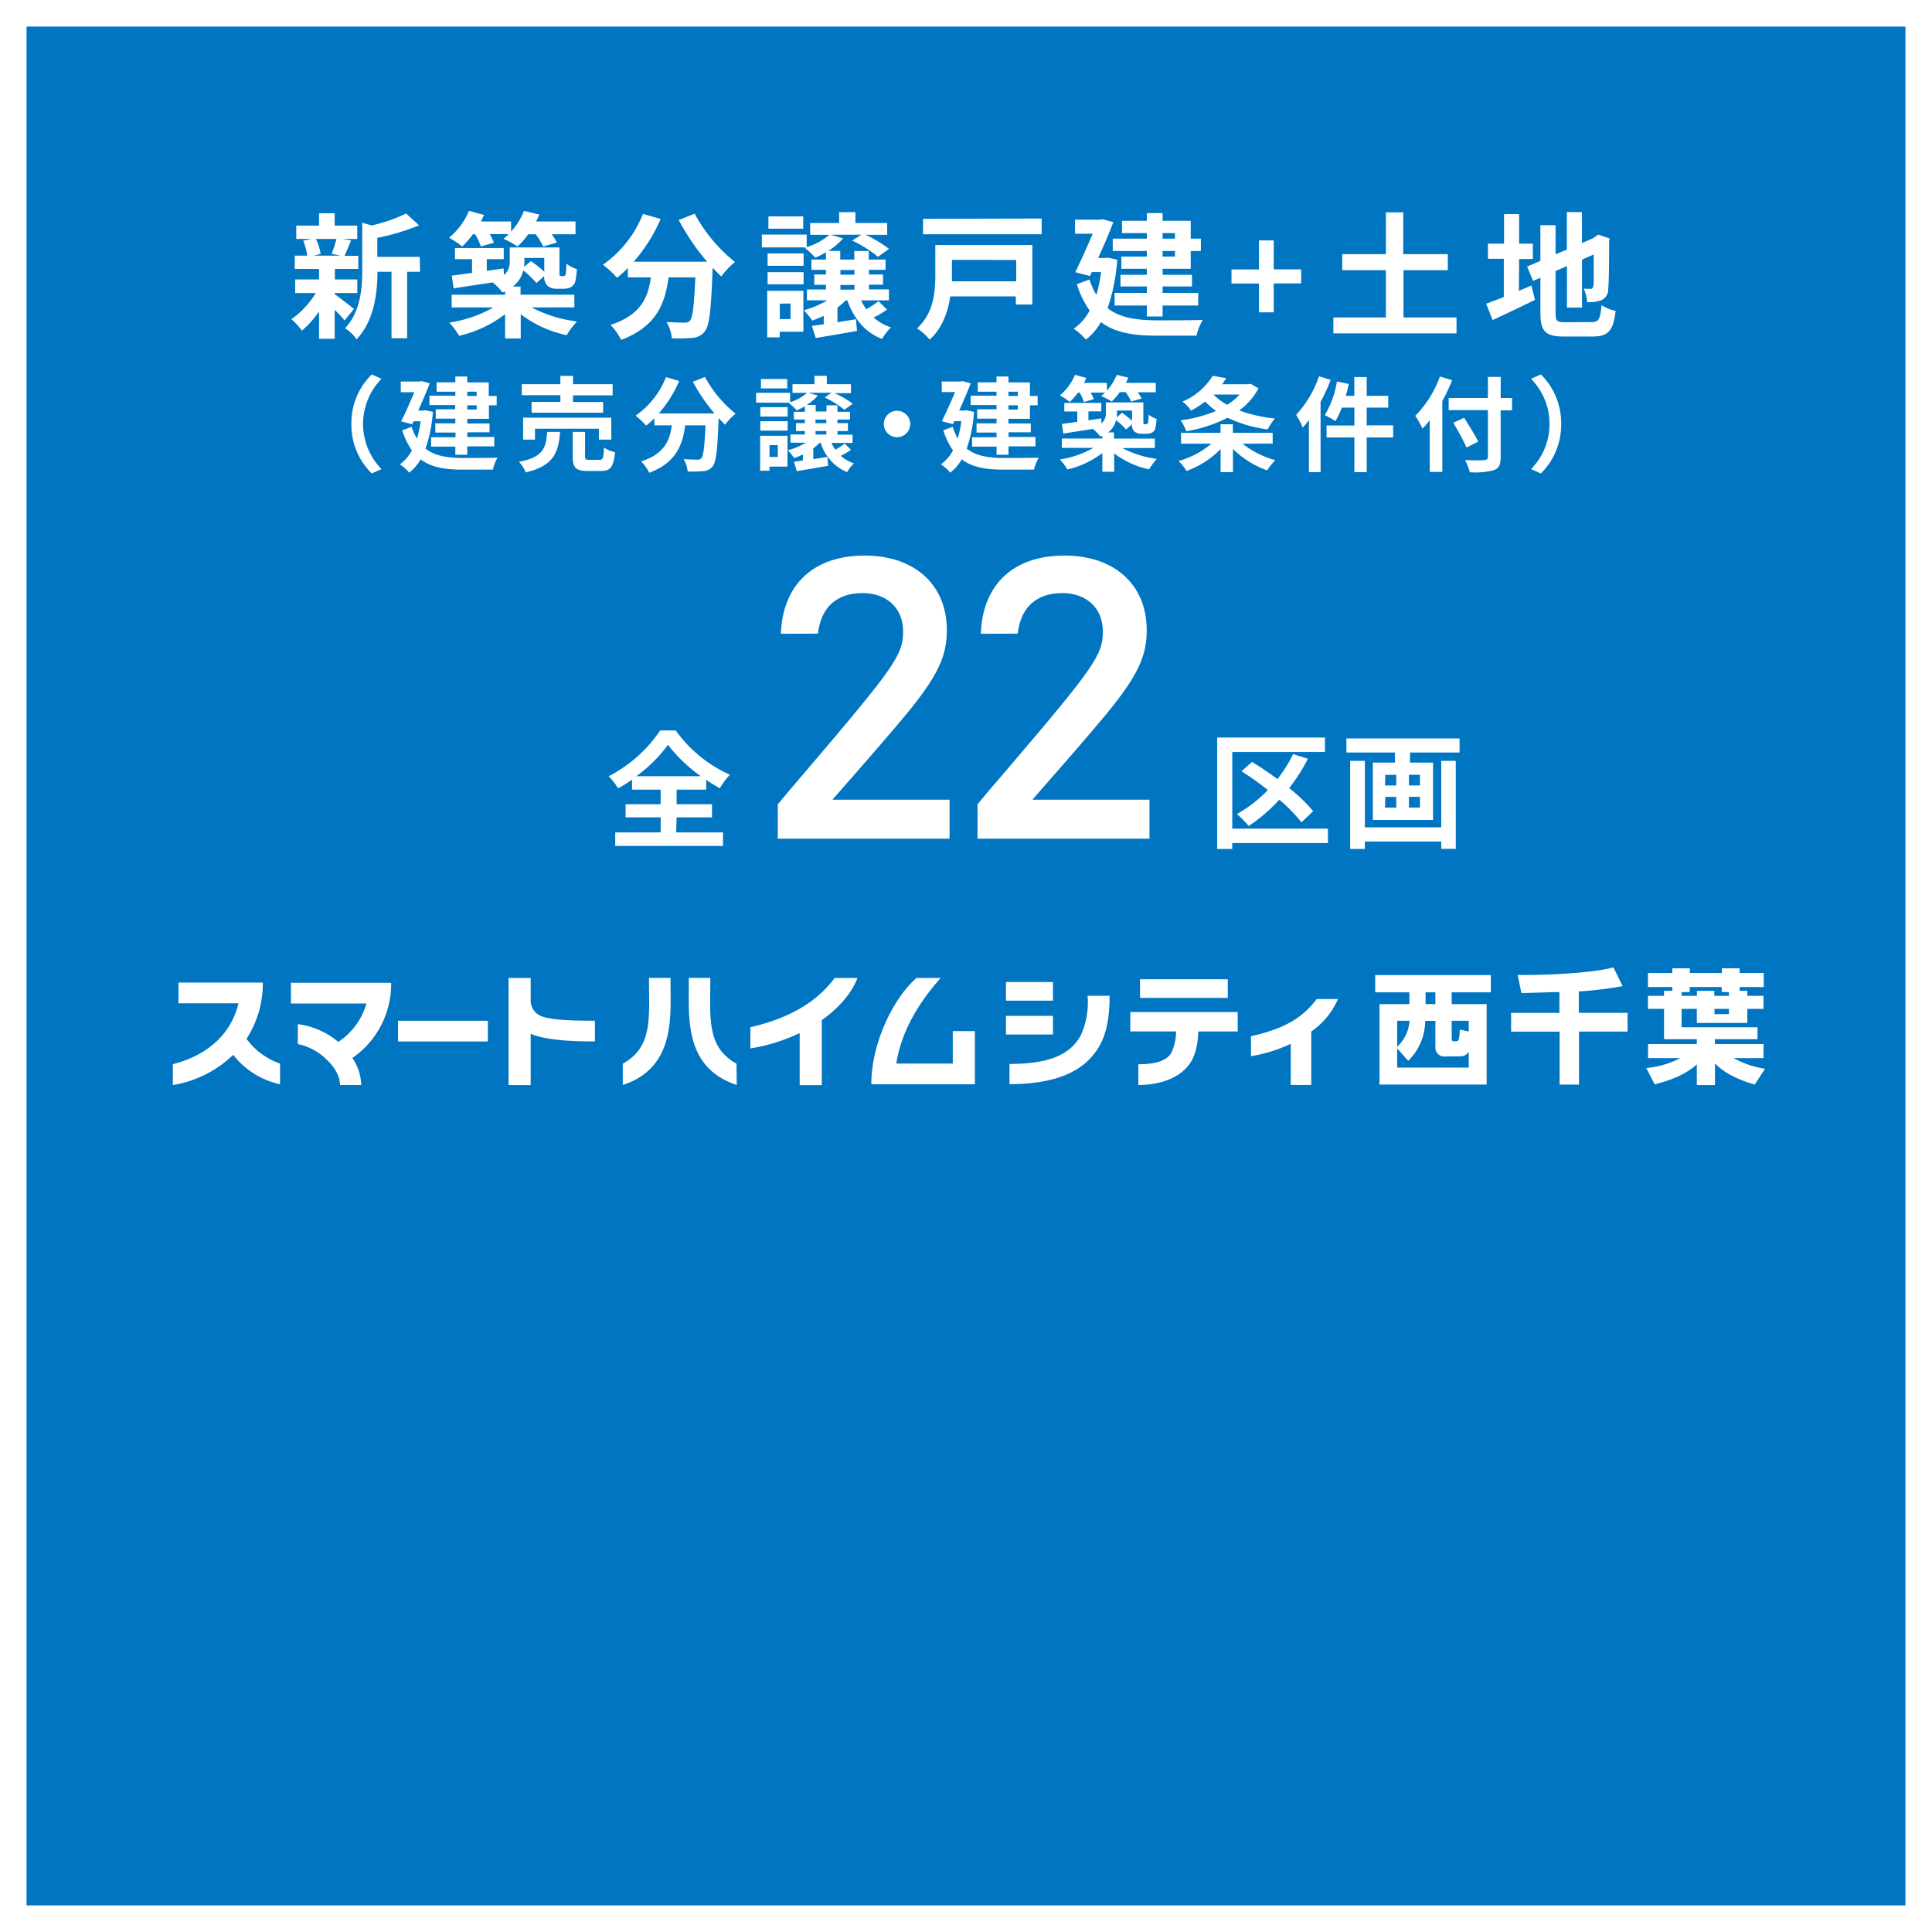 <svg xmlns="http://www.w3.org/2000/svg" viewBox="0 0 412.34 412.34"><rect x="0" y="0" width="412.34" height="412.34" fill="#333333" stroke="none"/><defs><style>.cls-1{fill:#0075c2;}.cls-2{fill:#fff;}</style></defs><g id="レイヤー_2" data-name="レイヤー 2"><g id="戸建派_マンション派_" data-name="戸建派？マンション派？"><rect class="cls-1" x="2.83" y="2.83" width="406.67" height="406.67"/><path class="cls-2" d="M406.67,5.67v401H5.67V5.67h401M412.34,0H0V412.34H412.34V0Z"/><path class="cls-2" d="M71.43,62.77c1,.72,3.46,2.64,4.12,3.16l-2,2.46a24.93,24.93,0,0,0-2.12-2.26v6.18H68.1V66.48a20.64,20.64,0,0,1-3.68,4.09,13,13,0,0,0-2.24-2.44,18.86,18.86,0,0,0,5.22-5.59H63v-2.9H68.1V57.4H62.91V54.56h2.67a13.41,13.41,0,0,0-.87-3.19L66.47,51H63.23V48.15H68.1V45.51h3.33v2.64h4.82V51h-3l1.68.32c-.52,1.25-1,2.41-1.39,3.28h2.93V57.4h-5v2.24h4.79v2.9H71.43ZM67.43,51a11.39,11.39,0,0,1,1,3.19L67,54.56h5.68l-1.91-.41A21,21,0,0,0,71.81,51Zm22.22,7H86.9V72.19H83.56V58h-3c0,4.32-.64,10.44-4.47,14.42a7.78,7.78,0,0,0-2.46-2.35c3.33-3.54,3.68-8.47,3.68-12.48V47.54l2,.58a34.34,34.34,0,0,0,7.37-2.55l2.76,2.52a47.36,47.36,0,0,1-8.91,2.67v4.06h9.05Z"/><path class="cls-2" d="M100.93,50a19.11,19.11,0,0,1-2.29,2.61,19.45,19.45,0,0,0-2.79-1.88A14.79,14.79,0,0,0,100.09,45l3.22.87c-.21.47-.44.93-.67,1.4h6.44v2.14A13.82,13.82,0,0,0,111.83,45l3.28.79c-.2.49-.43,1-.69,1.48h8.41V50h-5.08a11.54,11.54,0,0,1,1.1,1.77l-2.93.84A13.43,13.43,0,0,0,114.33,50h-1.6a15.31,15.31,0,0,1-2.29,2.61,18.7,18.7,0,0,0-3-1.65q.57-.43,1.14-1h-4.07a12.63,12.63,0,0,1,.9,1.83l-2.78.81A13.08,13.08,0,0,0,101.39,50Zm12.5,15.61a28.7,28.7,0,0,0,9.72,3,16.68,16.68,0,0,0-2.21,2.93,24.68,24.68,0,0,1-9.8-4.47v5.16H107.8V67.06A25.78,25.78,0,0,1,98,71.67a17.7,17.7,0,0,0-2.12-2.81,27.42,27.42,0,0,0,9.43-3.25H96.4v-2.7h11.4v-.72l-.55.23a11.6,11.6,0,0,0-2.12-2.15c-3,.47-6,.9-8.32,1.28l-.38-2.73c1.22-.14,2.7-.35,4.32-.58V55.31H97.1V52.93h10.41v2.38h-3.62v2.5l3.59-.52.09,1.42a3.75,3.75,0,0,0,1.22-3v-2.9H119.4v5.1c0,.5,0,.79.06.87a.26.26,0,0,0,.26.15h.47a.45.45,0,0,0,.35-.09,1,1,0,0,0,.23-.58,20,20,0,0,0,.11-2,8.41,8.41,0,0,0,2.24,1.19,15.27,15.27,0,0,1-.38,2.76,2,2,0,0,1-1,1.13,3.83,3.83,0,0,1-1.53.29h-1.43a2.9,2.9,0,0,1-2-.7,2.78,2.78,0,0,1-.64-2l-1.65,1.48a19.37,19.37,0,0,0-2.81-2.7,5.94,5.94,0,0,1-2.24,3.45h1.66v1.74h11.48v2.7Zm-1.51-10.56v.73c0,.4,0,.78-.06,1.19l1.45-1.25A25.5,25.5,0,0,1,116.16,58V55.05Z"/><path class="cls-2" d="M148.26,45.6a33.5,33.5,0,0,0,8.61,10.32A17,17,0,0,0,153.94,59c-.61-.56-1.21-1.19-1.85-1.86v.2c-.32,8.76-.67,12.19-1.68,13.4a3.53,3.53,0,0,1-2.64,1.37,29.61,29.61,0,0,1-4.38.08,8.4,8.4,0,0,0-1.14-3.48c1.6.12,3.11.15,3.83.15a1.33,1.33,0,0,0,1.16-.41c.58-.61.9-3.19,1.16-9.25h-5.71c-.73,5.57-2.61,10.53-10.12,13.34a11.55,11.55,0,0,0-2.3-3.19c6.56-2.12,8.07-5.92,8.65-10.15H134v-2a23.28,23.28,0,0,1-2.32,2.09,20.62,20.62,0,0,0-3-2.79,24.09,24.09,0,0,0,8.55-10.85L141,46.73a34.6,34.6,0,0,1-5.75,9.13h15.67a49.26,49.26,0,0,1-6.06-8.9Z"/><path class="cls-2" d="M189.32,66.07a17.87,17.87,0,0,1-2.87,1.69,10.48,10.48,0,0,0,3.72,2.11,11.19,11.19,0,0,0-1.92,2.47c-3.68-1.42-6-4.35-7.42-8.24h-.32a13.76,13.76,0,0,1-1.77,1.54v3.13l3.94-.64.23,2.5c-3.07.55-6.32,1.1-8.81,1.51l-.82-2.58c.76-.09,1.6-.24,2.53-.35v-1.8c-.82.38-1.63.72-2.44,1a25.88,25.88,0,0,0-1.8-2.2,20,20,0,0,0,5-2.12h-4.35V61.78h4.06v-1h-2.49V58.59h2.49v-1h-3.1V55.4h3.1V53.86A19.84,19.84,0,0,1,174,55a19.57,19.57,0,0,0-2.24-2.11l.26-.09h-9.42V50.06h9.57v2.67A13.09,13.09,0,0,0,177,50.12h-4.09V47.6h6.18V45.28h3.48V47.6h6.78v2.52h-4.61a26.39,26.39,0,0,1,5,3l-2.35,1.68a26.36,26.36,0,0,0-5.51-3.45l1.94-1.25h-6.5l2.61.78a12.9,12.9,0,0,1-3.16,2.67h2.56V55.4h3V53.57h3.08V55.4H189v2.18h-3.54v1h3v2.18h-3v1h4.26V64.1h-5.95A12.27,12.27,0,0,0,184.89,66a25.22,25.22,0,0,0,2.61-1.71ZM171.46,70.8h-5.05V72h-2.67V62.07h7.72Zm-7.63-16.71h7.68v2.64h-7.68Zm0,4h7.68v2.58h-7.68Zm7.6-9.28H164V46.18h7.43Zm-5,16V68.1h2.29V64.77Zm12.94-6.18h3v-1h-3Zm0,3.19h3v-1h-3Z"/><path class="cls-2" d="M220.32,65h-3.51V63.26h-14c-.49,3.31-1.71,6.82-4.4,9.22a12.14,12.14,0,0,0-2.7-2.4c3.59-3.22,3.91-7.86,3.91-11.4V52.3h20.71Zm2-18.36V50H197v-3.3Zm-19.15,8.82v3.22c0,.43,0,.9,0,1.36h13.72V55.49Z"/><path class="cls-2" d="M238.45,55.43a40.1,40.1,0,0,1-2.06,10.33c2.69,2.14,6.35,2.58,10.58,2.61,1.72,0,7.6,0,9.72-.09a12.15,12.15,0,0,0-1.33,3.36h-8.47c-4.9,0-8.85-.58-11.92-2.9a12.37,12.37,0,0,1-3.22,3.74,12.67,12.67,0,0,0-2.59-2.32,11,11,0,0,0,3.4-3.88,19.56,19.56,0,0,1-2.73-5.63l2.7-1A14.45,14.45,0,0,0,234,62.94a30.84,30.84,0,0,0,1-4.87h-2l-.37.84-3.14-.81c1.25-2.56,2.64-5.69,3.72-8.21h-3.77v-3h5.3l.53-.11,2.34.63c-.87,2.27-2,5-3.24,7.66h1.45l.61-.09Zm6.32-5.69h-5.31V47.13h5.31V45.48h3.36v1.65h6v3.8h2.17v2.64h-2.17v3.8h-6v1.28h6.27v2.49h-6.27v1.37h7.6V65.2h-7.6v2.35h-3.36V65.2h-6.88V62.51h6.88V61.14h-5.63V58.65h5.63V57.37h-5.45V54.76h5.45V53.57h-7.28V50.93h7.28Zm3.36,0v1.19h2.64V49.74Zm2.64,3.83h-2.64v1.19h2.64Z"/><path class="cls-2" d="M268.69,60.51h-5.86v-3h5.86V51.31h3.16v6.18h5.86v3h-5.86v6.17h-3.16Z"/><path class="cls-2" d="M310.86,67.76v3.39H284.58V67.76h11.2V57.66h-9.31V54.24h9.31V45.33h3.71v8.91H309v3.42h-9.46v10.1Z"/><path class="cls-2" d="M324.17,62.07c.9-.38,1.8-.75,2.67-1.13l.78,3.05c-3.07,1.53-6.38,3.07-9.05,4.32l-1.39-3.48c1-.38,2.32-.87,3.77-1.45V55.23h-3.39V52H321v-6.3h3.22V52h2.93v3.28h-2.93Zm15.49,6.67c1.59,0,1.88-.66,2.15-3.62a8.66,8.66,0,0,0,3,1.24c-.46,4.07-1.48,5.46-4.87,5.46h-6.18c-3.92,0-5-1.08-5-5.08V59.29l-1.56.66-1.28-3.07,2.84-1.19V48.06H332v6.21l2.41-1v-8h3.22v6.61l2.29-1,.61-.4.61-.41,2.41.84-.12.58c0,5.52-.06,9-.2,10.19a2.47,2.47,0,0,1-1.48,2.4,8,8,0,0,1-3,.41,9.44,9.44,0,0,0-.73-2.9,13,13,0,0,0,1.4.06c.35,0,.52-.12.64-.64s.08-2.58.08-6.7l-2.49,1.1V65.64h-3.22V56.79L332,57.84v8.93c0,1.71.26,2,2,2Z"/><path class="cls-2" d="M144.31,177.66h10v2.89h-23v-2.89H141v-3.21h-7.48v-2.81H141v-3.11h-6.1V166.4a31.11,31.11,0,0,1-3,1.86,11.9,11.9,0,0,0-2-2.59,29.54,29.54,0,0,0,11-9.77h3.32a28.6,28.6,0,0,0,11.55,9.45,15.16,15.16,0,0,0-2.13,2.89c-1-.54-1.95-1.14-2.92-1.81v2.1h-6.31v3.11h7.55v2.81h-7.55Zm5.26-12a32.41,32.41,0,0,1-7-6.69,31.47,31.47,0,0,1-6.75,6.69Z"/><path class="cls-2" d="M283.43,179.93H263v1.26h-3.22V157.41h23v3.08H263v16.36h20.4Zm-5.66-4.43a35.6,35.6,0,0,0-4.73-4.83,34.59,34.59,0,0,1-6.53,5.61,25,25,0,0,0-2.51-2.54,28.38,28.38,0,0,0,6.59-5.13,61.48,61.48,0,0,0-5.62-4l2.24-2c1.73,1.05,3.62,2.32,5.43,3.67a29.16,29.16,0,0,0,3.34-5.34l3.16,1a36.78,36.78,0,0,1-4,6.26,34.48,34.48,0,0,1,5.13,4.92Z"/><path class="cls-2" d="M311.51,157.6v3H300.93v2.16h4.92V175H293V162.76h4.72V160.6H287.36v-3Zm-3.91,4.78h3.1v18.79h-3.1V179.6H291.3v1.59h-3.14V162.38h3.14v14.2h16.3Zm-12,5.26H298v-2.26h-2.34Zm0,4.73H298v-2.3h-2.34Zm7.45-7h-2.35v2.26h2.35Zm0,4.69h-2.35v2.3h2.35Z"/><path class="cls-2" d="M75,90.48a14.48,14.48,0,0,1,4.34-10.56l2.09.93a13.75,13.75,0,0,0,0,19.27l-2.09.93A14.52,14.52,0,0,1,75,90.48Z"/><path class="cls-2" d="M92.38,87.91a29.94,29.94,0,0,1-1.56,7.83c2.05,1.63,4.82,2,8,2,1.3,0,5.76,0,7.37-.06a9.18,9.18,0,0,0-1,2.55H98.78c-3.71,0-6.71-.44-9-2.2a9.48,9.48,0,0,1-2.44,2.84,9.33,9.33,0,0,0-2-1.76,8.53,8.53,0,0,0,2.57-3,14.9,14.9,0,0,1-2.06-4.27l2-.75A11,11,0,0,0,89,93.61a23.57,23.57,0,0,0,.77-3.7h-1.5l-.28.64-2.38-.62c1-1.93,2-4.31,2.82-6.22H85.54V81.42h4l.4-.09,1.78.48c-.66,1.72-1.56,3.81-2.46,5.81h1.1l.46-.06Zm4.8-4.31h-4v-2h4V80.36h2.55v1.26h4.58V84.5H106v2h-1.65v2.88H99.73v1h4.75v1.89H99.73v1h5.76v2H99.73v1.79H97.18V95.32H92v-2h5.22v-1H92.91V90.35h4.27v-1H93v-2h4.14v-.9H91.66v-2h5.52Zm2.55,0v.9h2v-.9Zm2,2.9h-2v.9h2Z"/><path class="cls-2" d="M119.53,92.18c-.35,4.42-1.32,7.21-7.33,8.65a7.56,7.56,0,0,0-1.43-2.27c5.22-1,5.77-3,6-6.38Zm.07-7.83h-8.23V82h8.23V80.23h2.7V82h8.45v2.38H122.3v1.42h6.43v2.29H113.46V85.77h6.14Zm8.22,9.48V91.5H114.18v2.33h-2.53V89.14h18.82v4.69Zm.14,4.31c.72,0,.85-.37.94-2.62a7.33,7.33,0,0,0,2.36,1c-.29,3.17-1,4-3,4h-2.84c-2.55,0-3.19-.75-3.19-3.11V92.18h2.64v5.17c0,.7.13.79.93.79Z"/><path class="cls-2" d="M150.46,80.45A25.44,25.44,0,0,0,157,88.28a12.48,12.48,0,0,0-2.23,2.36c-.46-.42-.92-.9-1.4-1.41v.15c-.25,6.65-.51,9.25-1.28,10.17a2.66,2.66,0,0,1-2,1,22.48,22.48,0,0,1-3.32.07,6.46,6.46,0,0,0-.86-2.64c1.21.09,2.35.11,2.9.11a1,1,0,0,0,.88-.31c.44-.46.68-2.42.88-7h-4.33c-.55,4.23-2,8-7.68,10.12a8.94,8.94,0,0,0-1.74-2.42c5-1.6,6.12-4.49,6.56-7.7h-3.72V89.25a17.08,17.08,0,0,1-1.76,1.59,16.17,16.17,0,0,0-2.25-2.12,18.11,18.11,0,0,0,6.49-8.23l2.82.82a26.4,26.4,0,0,1-4.36,6.93h11.89a36.83,36.83,0,0,1-4.6-6.76Z"/><path class="cls-2" d="M181.62,96a13.24,13.24,0,0,1-2.18,1.28,7.83,7.83,0,0,0,2.81,1.61,8.2,8.2,0,0,0-1.45,1.87,9.74,9.74,0,0,1-5.63-6.25h-.24a9.47,9.47,0,0,1-1.35,1.16V98c1-.15,2-.33,3-.48l.17,1.89c-2.33.42-4.79.84-6.69,1.14l-.61-2c.57-.07,1.21-.18,1.91-.27V97c-.61.28-1.23.55-1.85.77a17.44,17.44,0,0,0-1.36-1.67A15.6,15.6,0,0,0,172,94.49h-3.3V92.73h3.08V92h-1.9V90.31h1.9v-.77h-2.36V87.89h2.36V86.72a16.22,16.22,0,0,1-1.72.86A15.24,15.24,0,0,0,168.33,86l.19-.06h-7.15V83.84h7.26v2a9.66,9.66,0,0,0,3.61-2h-3.1V82h4.69V80.21h2.64V82h5.15v1.91h-3.5A20.48,20.48,0,0,1,182,86.17l-1.79,1.28A20.17,20.17,0,0,0,176,84.83l1.48-1h-4.93l2,.6a10.27,10.27,0,0,1-2.4,2h1.94v1.39h2.31V86.5h2.33v1.39h2.68v1.65h-2.68v.77h2.24V92h-2.24v.77h3.23v1.76h-4.51a9.58,9.58,0,0,0,.84,1.45,18.93,18.93,0,0,0,2-1.3Zm-13.56,3.59h-3.83v.88h-2V93h5.85ZM162.27,86.9h5.84v2h-5.84Zm0,3h5.84v2h-5.84Zm5.77-7h-5.63v-2H168ZM164.23,95v2.53H166V95Zm9.82-4.68h2.31v-.77h-2.31Zm0,2.42h2.31V92h-2.31Z"/><path class="cls-2" d="M191.45,87.67a2.82,2.82,0,1,1-2.82,2.81A2.83,2.83,0,0,1,191.45,87.67Z"/><path class="cls-2" d="M207.88,87.91a29.94,29.94,0,0,1-1.56,7.83c2.05,1.63,4.82,2,8,2,1.3,0,5.76,0,7.37-.06a9.18,9.18,0,0,0-1,2.55h-6.43c-3.71,0-6.71-.44-9-2.2a9.48,9.48,0,0,1-2.44,2.84,9.33,9.33,0,0,0-2-1.76,8.53,8.53,0,0,0,2.57-3,14.9,14.9,0,0,1-2.06-4.27l2-.75a11,11,0,0,0,1.08,2.49,23.57,23.57,0,0,0,.77-3.7h-1.5l-.28.64-2.38-.62c.95-1.93,2-4.31,2.82-6.22H201V81.42h4l.4-.09,1.78.48c-.66,1.72-1.56,3.81-2.46,5.81h1.1l.46-.06Zm4.8-4.31h-4v-2h4V80.36h2.55v1.26h4.58V84.5h1.65v2h-1.65v2.88h-4.58v1H220v1.89h-4.75v1H221v2h-5.76v1.79h-2.55V95.32h-5.22v-2h5.22v-1h-4.27V90.35h4.27v-1h-4.14v-2h4.14v-.9h-5.52v-2h5.52Zm2.55,0v.9h2v-.9Zm2,2.9h-2v.9h2Z"/><path class="cls-2" d="M230.06,83.8a15.2,15.2,0,0,1-1.74,2,14.69,14.69,0,0,0-2.11-1.42A11.26,11.26,0,0,0,229.42,80l2.44.66c-.15.35-.33.71-.51,1.06h4.89v1.63A10.61,10.61,0,0,0,238.33,80l2.49.6c-.16.37-.33.74-.53,1.12h6.38v2h-3.85a8.21,8.21,0,0,1,.83,1.34l-2.22.63a10.2,10.2,0,0,0-1.21-2H239a11.74,11.74,0,0,1-1.74,2A15.2,15.2,0,0,0,235,84.52c.28-.22.57-.46.85-.72h-3.08a10.37,10.37,0,0,1,.69,1.38l-2.12.62a9.33,9.33,0,0,0-.92-2Zm9.48,11.83a21.57,21.57,0,0,0,7.37,2.31,13.1,13.1,0,0,0-1.67,2.23,19,19,0,0,1-7.44-3.39v3.91h-2.53v-4a19.54,19.54,0,0,1-7.46,3.5,14.11,14.11,0,0,0-1.6-2.13,20.75,20.75,0,0,0,7.15-2.47h-6.74v-2h8.65V93l-.42.17a8.76,8.76,0,0,0-1.6-1.63l-6.32,1-.28-2.07c.92-.11,2-.26,3.27-.44V87.82h-2.77V86h7.9v1.8H232.3v1.89l2.73-.39.07,1.08a2.86,2.86,0,0,0,.92-2.29v-2.2h8v3.87c0,.37,0,.59.05.66a.18.18,0,0,0,.19.11h.36c.11,0,.2,0,.26-.07s.13-.17.18-.44.06-.81.09-1.51a6.2,6.2,0,0,0,1.69.9,10.69,10.69,0,0,1-.29,2.09,1.59,1.59,0,0,1-.72.86,3,3,0,0,1-1.17.22h-1.08a2.21,2.21,0,0,1-1.52-.53,2.11,2.11,0,0,1-.48-1.5l-1.25,1.12a14.72,14.72,0,0,0-2.14-2,4.54,4.54,0,0,1-1.69,2.62h1.25v1.32h8.72v2Zm-1.14-8v.55c0,.31,0,.6-.05.91l1.1-1a17.34,17.34,0,0,1,2.16,1.72V87.62Z"/><path class="cls-2" d="M265.19,94.69a19.25,19.25,0,0,0,7,3.52,12.34,12.34,0,0,0-1.74,2.18,20,20,0,0,1-7.3-4.56v4.93h-2.64V95.85a19.65,19.65,0,0,1-7.27,4.67,12.83,12.83,0,0,0-1.69-2.14,18.51,18.51,0,0,0,7-3.69h-6.49V92.38h8.43V90.55h2.64v1.83h8.49v2.31Zm3.41-11.8a14,14,0,0,1-4.11,4.71,31.31,31.31,0,0,0,7.61,1.72,12.05,12.05,0,0,0-1.54,2.33A28,28,0,0,1,262,89.16a31,31,0,0,1-8.82,2.89A11.5,11.5,0,0,0,252,89.71a29.45,29.45,0,0,0,7.52-2,18.27,18.27,0,0,1-2.31-2,21.71,21.71,0,0,1-3,1.93,8.44,8.44,0,0,0-1.84-1.93,13.77,13.77,0,0,0,6.44-5.5l2.89.5c-.27.44-.55.88-.86,1.3h5.61l.46-.11ZM259,84.21a12.87,12.87,0,0,0,2.9,2.18,11.8,11.8,0,0,0,2.66-2.18Z"/><path class="cls-2" d="M284,81.09a37,37,0,0,1-2.15,4.68v15h-2.49V89.67c-.44.55-.88,1.1-1.32,1.58a17.65,17.65,0,0,0-1.41-2.72,23.32,23.32,0,0,0,4.89-8.23Zm13.34,12.28H291.7v7.39h-2.64V93.37h-5.94V90.81h5.94V87h-2.68A15.35,15.35,0,0,1,285,89.87a17.13,17.13,0,0,0-2.26-1.26,20,20,0,0,0,2.59-7.19l2.53.53c-.17.86-.39,1.69-.63,2.53h1.82v-4h2.64v4h4.6V87h-4.6v3.78h5.64Z"/><path class="cls-2" d="M309.92,81.15a41.49,41.49,0,0,1-2.09,4.45v15.12h-2.69v-11a22.8,22.8,0,0,1-1.54,1.76,20.91,20.91,0,0,0-1.54-2.73,23.09,23.09,0,0,0,5.26-8.4Zm12.78,6.43h-2.42v10c0,1.69-.4,2.38-1.45,2.77a15.66,15.66,0,0,1-5.15.44,10.61,10.61,0,0,0-1-2.6c1.69.07,3.63.07,4.13,0s.75-.18.75-.66v-10h-8.38V84.94h8.38V80.45h2.73v4.49h2.42ZM313,95.52a51.67,51.67,0,0,0-2.84-5.28l2.33-1.08c1,1.61,2.36,3.77,3,5.09Z"/><path class="cls-2" d="M333.19,90.48a14.55,14.55,0,0,1-4.33,10.57l-2.09-.93a13.75,13.75,0,0,0,0-19.27l2.09-.93A14.51,14.51,0,0,1,333.19,90.48Z"/><path class="cls-2" d="M166.66,135.26c.39-10.53,7-16.69,17.87-16.69,10.68,0,17.55,6.24,17.55,15.91,0,5.7-2,9.83-8.58,17.87-3.36,4.05-7.65,9-15.84,18.33h25V179H166v-7.33c1.33-1.64,1.33-1.64,6-7.1,18.95-22.23,20.75-24.8,20.75-29.8s-3.51-8.19-8.66-8.19c-5.54,0-8.89,3.05-9.52,8.66Z"/><path class="cls-2" d="M209.33,135.26c.39-10.53,6.94-16.69,17.86-16.69,10.69,0,17.55,6.24,17.55,15.91,0,5.7-2,9.83-8.58,17.87-3.35,4.05-7.64,9-15.83,18.33h25V179H208.63v-7.33c1.32-1.64,1.32-1.64,6-7.1,19-22.23,20.75-24.8,20.75-29.8s-3.51-8.19-8.66-8.19c-5.53,0-8.89,3.05-9.51,8.66Z"/><path class="cls-2" d="M83.48,209.75H62.09v4.42H78.2a14.5,14.5,0,0,1-6,8.2,16.77,16.77,0,0,0-8.64-3.79v4.25a12.29,12.29,0,0,1,6.15,3.31c1.2,1.14,2.85,3.09,2.85,5.43h4.54a11.13,11.13,0,0,0-1.88-5.78A19.16,19.16,0,0,0,83.48,209.75Z"/><path class="cls-2" d="M143.11,208.71h-4.6c0,8.45.92,14.67-5.59,18.32l0,4.53C144.66,227.73,143,216,143.11,208.71Z"/><path class="cls-2" d="M151.61,208.71H147c.16,7.32-1.55,19,10.24,22.85l-.05-4.53C150.68,223.38,151.61,217.16,151.61,208.71Z"/><path class="cls-2" d="M230.65,221c-2.4,4.38-7.27,6.07-15.2,6.07v4.32c12.53,0,16.68-4.46,18.55-7.13s2.82-6.18,2.82-11.73h-4.7A17,17,0,0,1,230.65,221Z"/><path class="cls-2" d="M160.15,219.23v4.53a38.74,38.74,0,0,0,10.52-3.27v11.1h4.72V217.72c3.87-2.74,6.51-6,7.61-9h-4.86C174.09,214.17,168,217.43,160.15,219.23Z"/><path class="cls-2" d="M285.55,213.23H281c-3.27,4.42-7.59,6.47-14,7.93v4.25a31.7,31.7,0,0,0,8.48-2.63v8.78h4.38V220.14A16,16,0,0,0,285.55,213.23Z"/><path class="cls-2" d="M203.35,227H191.28c1.25-7.8,5.59-13.84,9.46-18.28H195.6c-4.52,3.87-9.64,13.39-9.64,22.7h22.11V220.07h-4.72Z"/><rect class="cls-2" x="243.31" y="209" width="18.73" height="3.98"/><path class="cls-2" d="M241.24,220.14H251a10.62,10.62,0,0,1-1.05,4.63c-.94,1.49-3,2.37-7,2.37v4.42c5.1,0,8.65-1.7,10.56-4,1.66-2,2.13-4.63,2.24-7.41h8.41V216H241.24Z"/><rect class="cls-2" x="214.7" y="209.59" width="10.03" height="3.98"/><rect class="cls-2" x="214.7" y="216.81" width="10.03" height="3.98"/><path class="cls-2" d="M113.26,213.42v-4.7h-4.72v22.86h4.72V220.64c3,1.26,7.86,1.63,13.71,1.63v-4.42c-4.75,0-9.28-.12-11.51-1A3.58,3.58,0,0,1,113.26,213.42Z"/><path class="cls-2" d="M52.61,221.71a21.6,21.6,0,0,0,3.48-12h-18v4.42H50.89c-1.65,7.07-7.26,11.28-14,13v4.45a24.17,24.17,0,0,0,12.88-6.45,17.47,17.47,0,0,0,10,6.29v-4.42A15,15,0,0,1,52.61,221.71Z"/><rect class="cls-2" x="84.95" y="217.86" width="19.17" height="4.42"/><path class="cls-2" d="M318.18,211.79h-8.35v2.52h7.46v17.16H294.42V214.31h6.38v-2.52h-7.3v-3.68h24.68Zm-9.76,13.69a1.88,1.88,0,0,1-2.07-2v-5.6h-2.17a12.06,12.06,0,0,1-3.64,8.53l-2.35-2.67v4.11h15.28v-3.4a2,2,0,0,1-1.81,1Zm-10.23-7.62v5.55a8.24,8.24,0,0,0,2.64-5.55Zm8.16-6.07h-2.09v2.52h2.09Zm7.12,8.35v-2.28h-3.64v3.59c0,.5,0,.78.5.78h.47c.57,0,.65-.57.76-2.48Z"/><path class="cls-2" d="M332.82,211.73c-1.17,0-6.83.21-8.11.21l-.81-3.87c3.72.1,15.1-.18,20.46-1.6l1.94,4a80.63,80.63,0,0,1-9.34,1.13v4.57h10.41v4H337v11.31h-4.14V220.18H322.51v-4h10.31Z"/><path class="cls-2" d="M356.92,211.47v-.81h-5.21v-3h5.21v-1h3.74v1h6.83v-1h3.79v1h5.15v3h-5.15v.81h1.65v1.07h3.45v2.78h-3.45v3H362.15v-3H358.9v3.92h16.2v2.54H366v1.05h10.39v3H370a20.12,20.12,0,0,0,6.7,2.27l-2.2,3.38c-5.05-1.49-7.11-3.17-8.48-4.5v4.6h-3.87v-4.42c-2.27,2.1-5.6,3.43-9,4.27l-1.78-3.48a19.77,19.77,0,0,0,7.25-2.12h-6.88v-3h10.41v-1.05h-7v-6.46h-3.43v-2.78h3.43v-1.07Zm2,1.07h3.25v-1.07h3.71v1.07H369v-.81h-1.54v-1.07h-6.83v1.07H358.9Zm7,2.78v1.12H369v-1.12Z"/></g></g></svg>